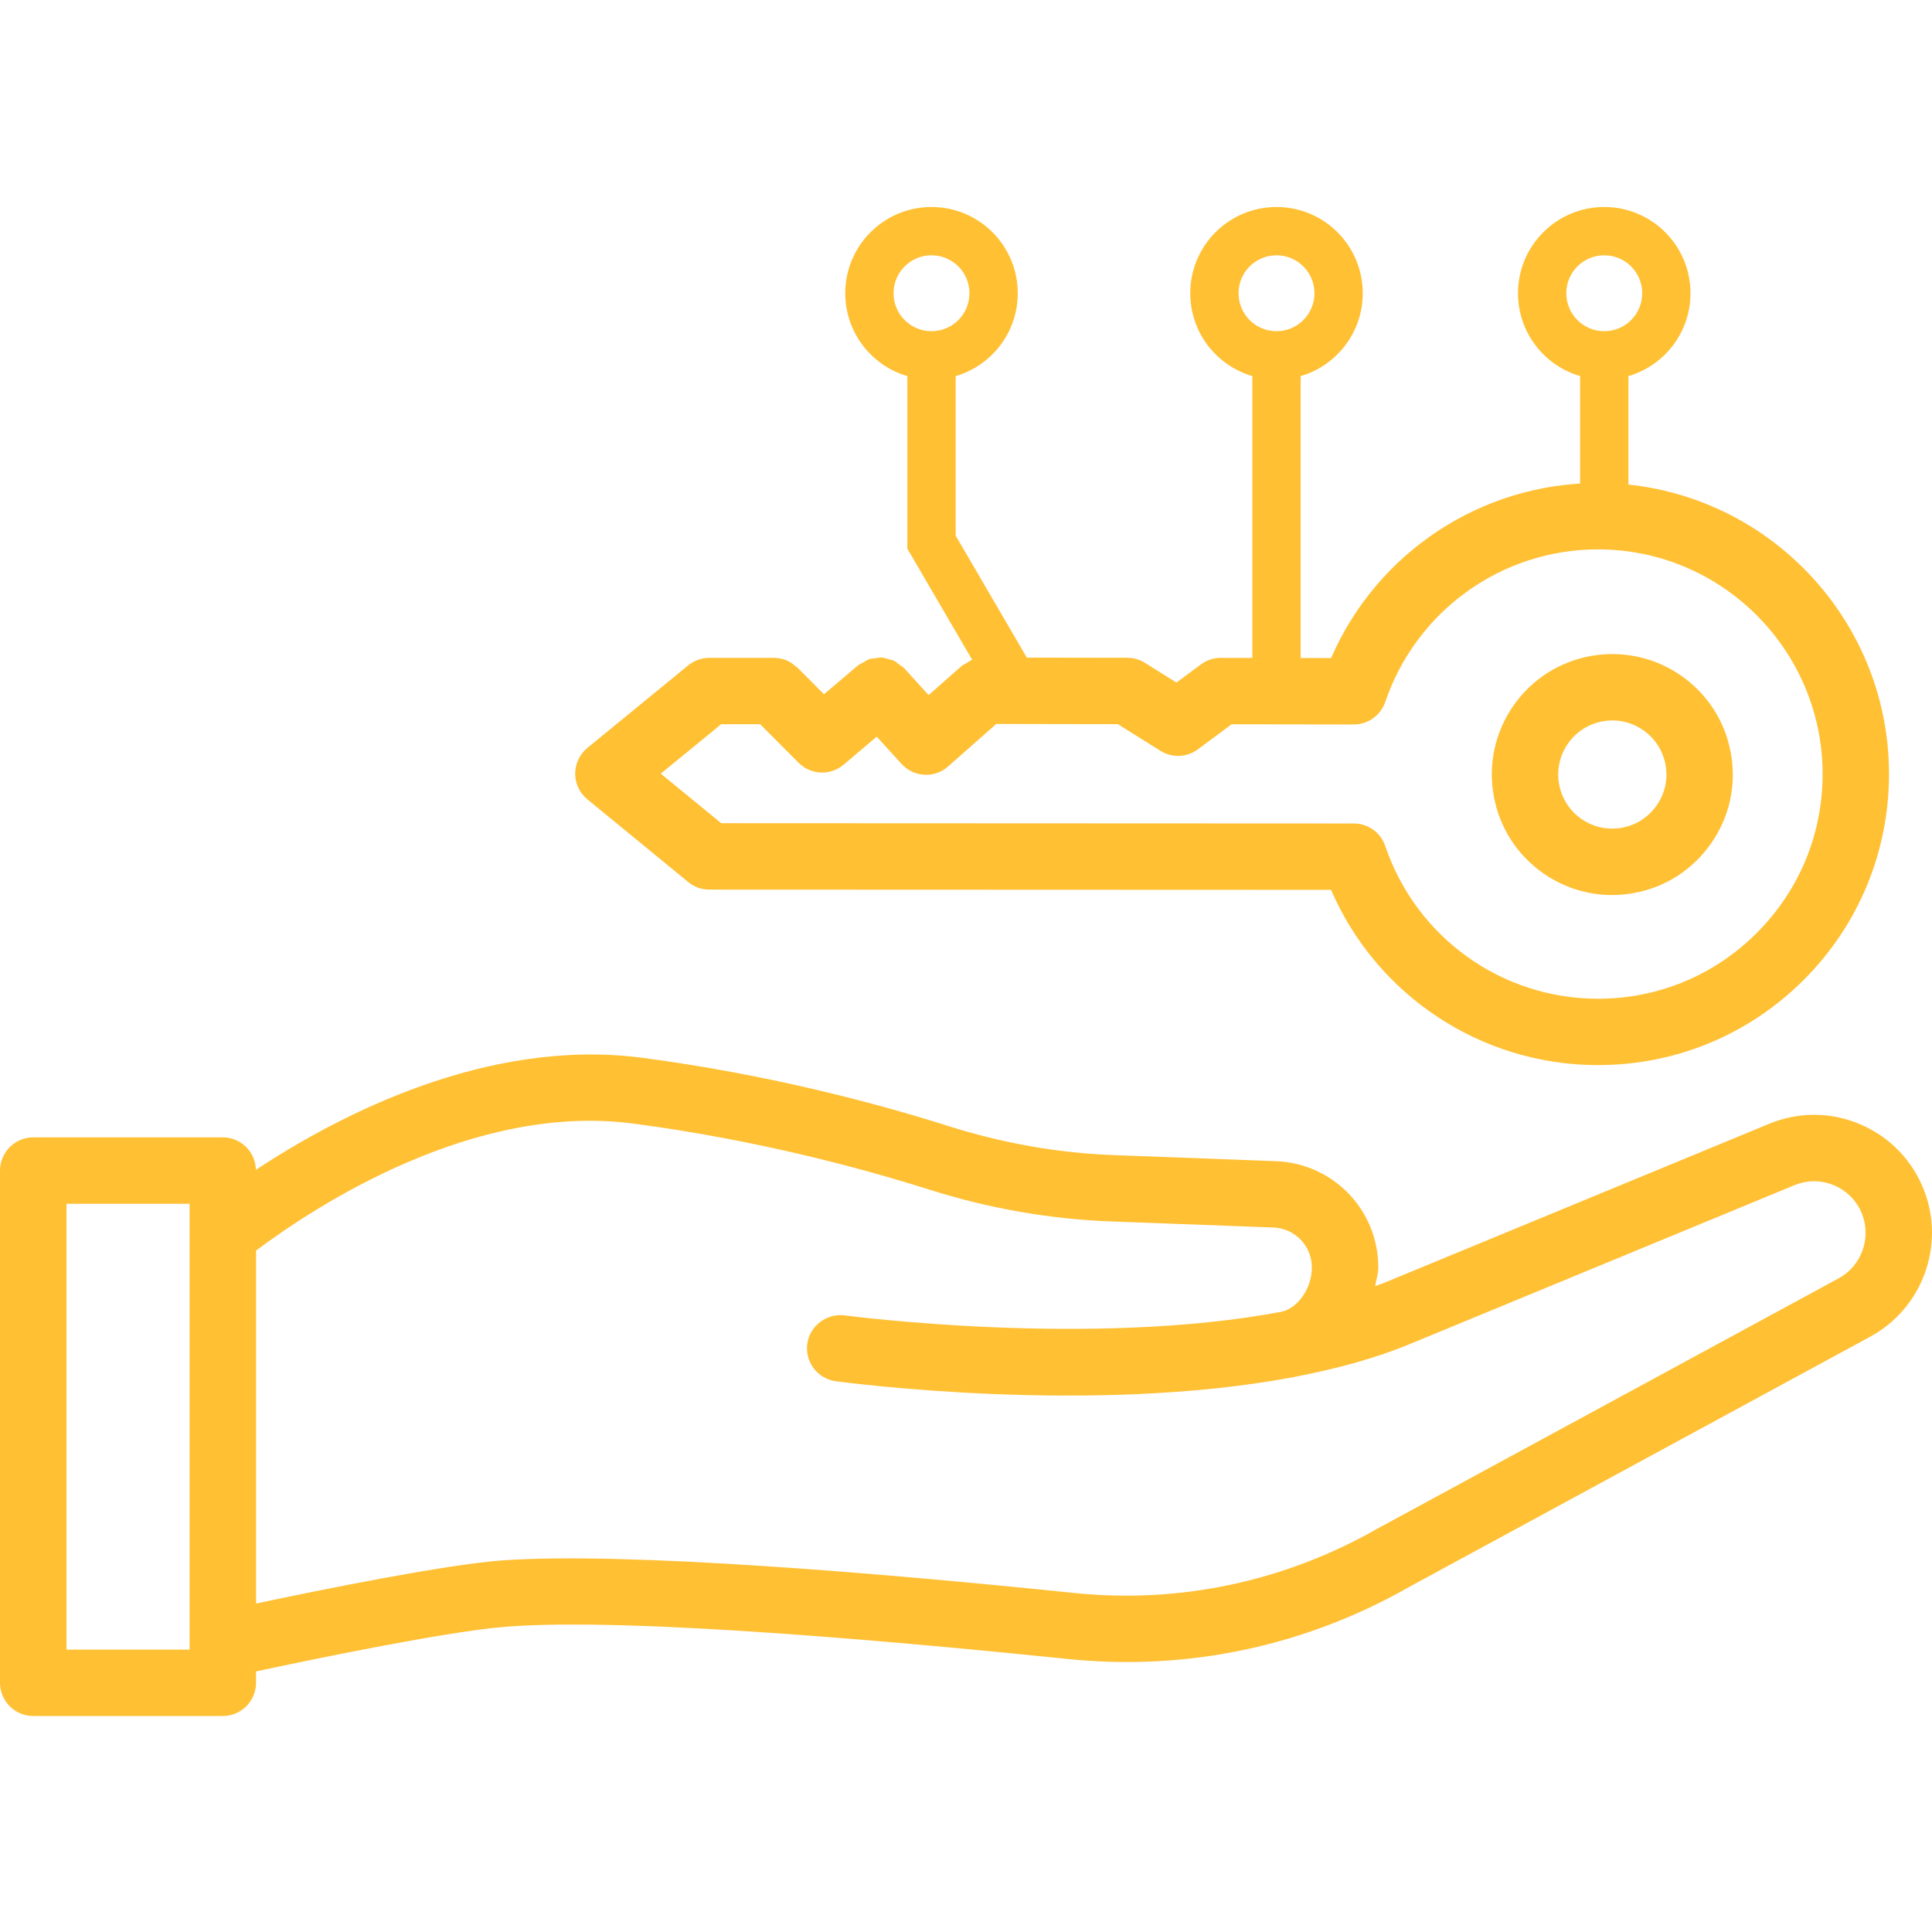 <svg width="56" height="56" viewBox="0 0 56 56" fill="none" xmlns="http://www.w3.org/2000/svg">
<path d="M0.964 32.967H6.459C6.982 32.967 7.406 33.387 7.417 33.908C9.828 32.319 14.129 30.074 18.613 30.66C22.349 31.153 25.522 32.014 27.521 32.649C29.084 33.141 30.683 33.422 32.276 33.481L36.979 33.657C38.645 33.719 39.951 35.073 39.951 36.74C39.951 36.927 39.89 37.097 39.86 37.277C39.945 37.244 40.038 37.218 40.12 37.184L51.278 32.575C52.138 32.218 53.085 32.226 53.94 32.597C54.793 32.968 55.446 33.651 55.777 34.52C56.385 36.115 55.711 37.931 54.21 38.744L40.841 46.001C37.825 47.72 34.407 48.441 30.954 48.087C26.443 47.624 18.329 46.87 14.706 47.149C13.039 47.27 9.061 48.096 7.421 48.447V48.777C7.421 49.308 6.989 49.74 6.458 49.74H0.963C0.433 49.74 0 49.308 0 48.777L0 33.93C0 33.398 0.433 32.967 0.964 32.967L0.964 32.967ZM7.422 46.479C9.292 46.083 12.903 45.35 14.566 45.228C18.167 44.976 25.567 45.599 31.151 46.175C34.188 46.485 37.221 45.846 39.906 44.319L53.294 37.053C53.95 36.696 54.243 35.904 53.978 35.204C53.835 34.824 53.548 34.526 53.174 34.363C52.801 34.201 52.385 34.199 52.012 34.354L40.858 38.961C39.848 39.379 38.715 39.681 37.535 39.907C37.522 39.909 37.511 39.919 37.498 39.922C37.473 39.927 37.449 39.926 37.424 39.929C31.602 41.013 24.578 40.081 24.221 40.035C23.695 39.962 23.329 39.478 23.399 38.952C23.471 38.423 23.967 38.064 24.482 38.127C24.57 38.137 31.621 39.068 37.155 38.02C37.629 37.907 38.025 37.335 38.025 36.741C38.025 36.114 37.536 35.604 36.909 35.58L32.206 35.404C30.442 35.338 28.67 35.031 26.941 34.483C25.013 33.873 21.959 33.043 18.36 32.568C13.729 31.955 9.155 34.951 7.422 36.249L7.422 46.479ZM1.927 47.815H5.495V34.892H1.927V47.815Z" fill="#FFC034"/>
<path d="M46.319 30.873H46.314C42.931 30.871 39.907 28.857 38.58 25.793L20.56 25.786C20.337 25.786 20.12 25.708 19.949 25.567L17.024 23.168C16.801 22.986 16.672 22.713 16.672 22.425C16.672 22.136 16.803 21.863 17.024 21.68L19.949 19.285C20.123 19.144 20.337 19.068 20.56 19.068H22.432C22.435 19.068 22.438 19.07 22.441 19.07C22.563 19.07 22.685 19.095 22.801 19.142C22.903 19.185 22.992 19.25 23.073 19.323C23.085 19.334 23.101 19.338 23.113 19.35L23.884 20.123L24.875 19.282C24.921 19.244 24.976 19.228 25.025 19.2C25.082 19.167 25.135 19.126 25.195 19.106C25.252 19.087 25.311 19.089 25.368 19.081C25.433 19.072 25.495 19.055 25.56 19.059C25.619 19.063 25.674 19.087 25.732 19.101C25.794 19.117 25.856 19.125 25.914 19.153C25.971 19.18 26.016 19.226 26.067 19.265C26.115 19.301 26.168 19.324 26.21 19.37L26.916 20.148L27.877 19.301C27.915 19.267 27.961 19.254 28.003 19.228C28.058 19.192 28.11 19.153 28.173 19.129C28.245 19.101 28.318 19.094 28.393 19.084C28.434 19.079 28.471 19.06 28.514 19.06H28.516L32.679 19.066C32.857 19.066 33.033 19.116 33.186 19.212L34.1 19.785L34.807 19.26C34.972 19.136 35.174 19.069 35.38 19.069H35.383L38.582 19.074C39.912 16.012 42.938 14 46.316 14H46.318C50.969 14.001 54.754 17.787 54.754 22.439C54.752 24.693 53.873 26.812 52.28 28.405C50.686 29.996 48.569 30.872 46.319 30.872L46.319 30.873ZM46.319 15.924H46.316C43.528 15.924 41.052 17.701 40.152 20.347C40.018 20.737 39.652 20.999 39.241 20.999H39.238L35.698 20.994L34.721 21.72C34.404 21.957 33.974 21.974 33.638 21.764L32.4 20.99L28.877 20.984L27.48 22.217C27.297 22.379 27.072 22.458 26.844 22.458C26.583 22.458 26.323 22.352 26.132 22.143L25.412 21.352L24.453 22.165C24.272 22.318 24.051 22.393 23.83 22.393C23.583 22.393 23.337 22.298 23.149 22.111L22.033 20.992H20.903L19.153 22.425L20.906 23.861L39.241 23.869C39.654 23.869 40.021 24.132 40.153 24.523C41.048 27.169 43.524 28.948 46.315 28.949H46.319C48.058 28.949 49.691 28.272 50.919 27.043C52.15 25.814 52.829 24.178 52.829 22.439C52.828 18.847 49.908 15.924 46.319 15.924Z" fill="#FFC034"/>
<path d="M47.359 25.885C47.148 25.924 46.937 25.943 46.725 25.943C46.023 25.943 45.337 25.73 44.747 25.323C43.979 24.792 43.465 23.994 43.298 23.077C43.131 22.159 43.331 21.23 43.861 20.463C44.392 19.696 45.189 19.182 46.108 19.014C47.019 18.852 47.952 19.047 48.72 19.578C49.488 20.109 50.002 20.907 50.169 21.826C50.336 22.743 50.136 23.67 49.605 24.434C49.074 25.203 48.278 25.719 47.359 25.885ZM47.625 21.161C47.36 20.978 47.052 20.882 46.737 20.882C46.643 20.882 46.547 20.891 46.453 20.908C46.042 20.983 45.682 21.214 45.445 21.558C45.206 21.904 45.116 22.32 45.191 22.732C45.267 23.143 45.497 23.501 45.842 23.74C46.187 23.977 46.603 24.067 47.014 23.992C47.425 23.917 47.785 23.686 48.022 23.34C48.262 22.997 48.351 22.581 48.276 22.17C48.201 21.758 47.97 21.4 47.625 21.161Z" fill="#FFC034"/>
<path fill-rule="evenodd" clip-rule="evenodd" d="M27.7 10.901C28.74 10.598 29.5 9.638 29.5 8.5C29.5 7.119 28.381 6 27 6C25.619 6 24.5 7.119 24.5 8.5C24.5 9.638 25.26 10.598 26.3 10.901V15.903L28.895 20.353L30.105 19.647L27.7 15.525V10.901ZM28.1 8.5C28.1 9.108 27.608 9.6 27 9.6C26.392 9.6 25.9 9.108 25.9 8.5C25.9 7.892 26.392 7.4 27 7.4C27.608 7.4 28.1 7.892 28.1 8.5Z" fill="#FFC034"/>
<path fill-rule="evenodd" clip-rule="evenodd" d="M37.7 10.901C38.74 10.598 39.5 9.638 39.5 8.5C39.5 7.119 38.381 6 37 6C35.619 6 34.5 7.119 34.5 8.5C34.5 9.638 35.26 10.598 36.3 10.901V19.5H37.7V10.901ZM38.1 8.5C38.1 9.108 37.608 9.6 37 9.6C36.392 9.6 35.9 9.108 35.9 8.5C35.9 7.892 36.392 7.4 37 7.4C37.608 7.4 38.1 7.892 38.1 8.5Z" fill="#FFC034"/>
<path fill-rule="evenodd" clip-rule="evenodd" d="M47.2 10.901C48.24 10.598 49 9.638 49 8.5C49 7.119 47.881 6 46.5 6C45.119 6 44 7.119 44 8.5C44 9.638 44.76 10.598 45.8 10.901V15H47.2V10.901ZM47.6 8.5C47.6 9.108 47.108 9.6 46.5 9.6C45.892 9.6 45.4 9.108 45.4 8.5C45.4 7.892 45.892 7.4 46.5 7.4C47.108 7.4 47.6 7.892 47.6 8.5Z" fill="#FFC034"/>
</svg>
